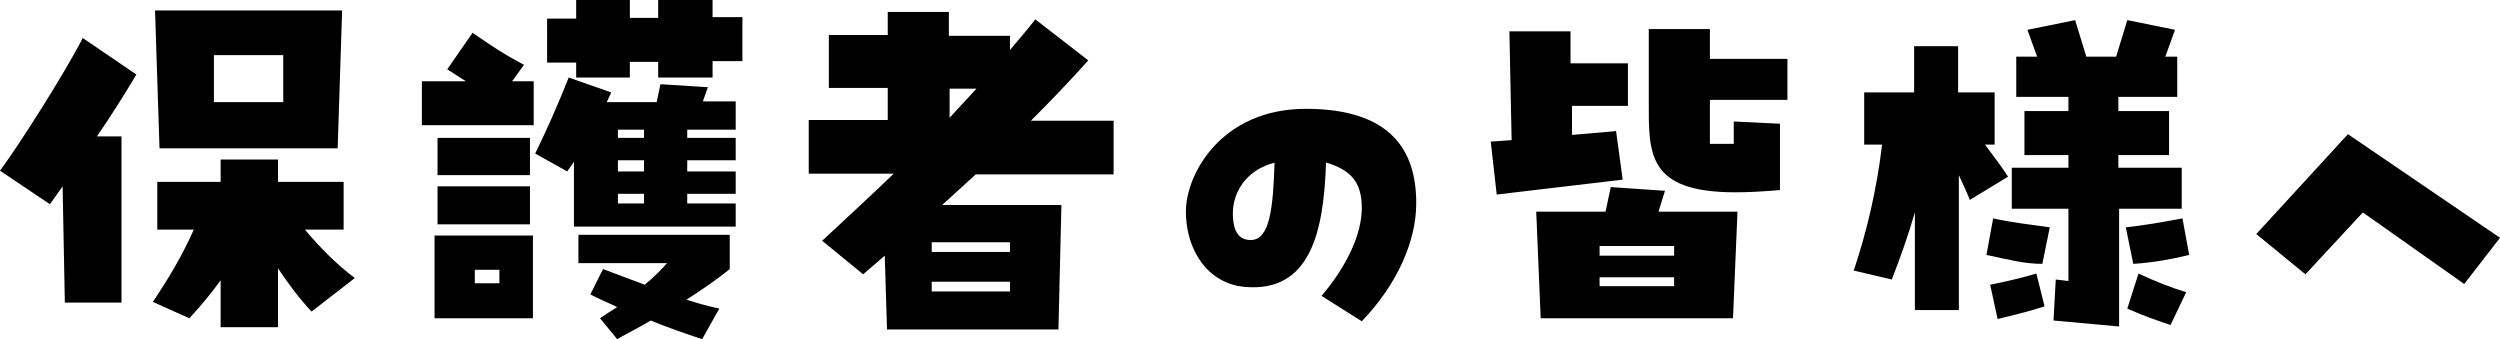 <?xml version="1.0" encoding="UTF-8"?>
<svg id="a" xmlns="http://www.w3.org/2000/svg" version="1.1" viewBox="0 0 335.4 45.5">
  <!-- Generator: Adobe Illustrator 29.2.1, SVG Export Plug-In . SVG Version: 2.1.0 Build 116)  -->
  <path d="M18.3,10c-1.5,2.5-3.3,5.4-5.3,8.3h3.3c0-.1,0,22.3,0,22.3h-7.6c0,.1-.3-15.6-.3-15.6l-1.7,2.4L0,22.9c2.6-3.5,8.7-13.1,11.1-17.8,0,0,7.2,4.9,7.2,4.9ZM41.8,41.8c-1.6-1.7-3.1-3.7-4.5-5.8v7.9h-7.7v-6.3c-1.3,1.8-2.7,3.5-4.2,5.1l-4.9-2.2c2.1-3.1,4-6.3,5.5-9.7h-4.9v-6.4h8.5v-3h7.7v3h8.8v6.4h-5.2c2.1,2.5,4.3,4.7,6.7,6.5l-5.8,4.5h0ZM45.4,19.9h-24l-.6-18.5h25.1s-.6,18.5-.6,18.5ZM28.7,7.4v6.3h9.3v-6.3s-9.3,0-9.3,0Z"/>
  <path d="M68.7,10.9h2.9v5.9h-15v-5.9h5.9l-2.5-1.6,3.4-4.9c2.9,2,4.1,2.8,6.9,4.3l-1.6,2.2h0ZM58.3,42.7v-11.1h13.2v11.1s-13.2,0-13.2,0ZM71.1,18.5v5h-12.4v-5h12.4ZM58.7,30.1v-5.1h12.4v5.1s-12.4,0-12.4,0ZM63.7,36.2v1.8h3.3v-1.8h-3.3ZM95,11.6l-.7,2h4.4v3.8h-6.5v1.1h6.5v3h-6.5v1.5h6.5v3h-6.5v1.3h6.5v3.1h-21.7v-8.7l-.9,1.3-4.3-2.4c1.7-3.5,2.9-6.2,4.5-10.2l5.7,2c-.2.4-.4.9-.6,1.3h6.7l.5-2.4,6.4.4h0ZM95.6,2.3h4v5.9h-4v2.2h-7.3v-2.1h-3.8v2.1h-7.2v-2h-3.9V2.5h3.9V0h7.2v2.4h3.8V0h7.3v2.3ZM77.6,35.5v-4h20.3v4.6c-1.6,1.3-3.6,2.7-5.8,4.1,1.5.5,3,.9,4.4,1.2l-2.3,4.1c-2.1-.7-4.5-1.5-6.9-2.5-1.5.9-3.1,1.7-4.5,2.5l-2.3-2.8c.7-.5,1.5-1,2.3-1.5-1.2-.6-2.5-1.1-3.6-1.7l1.7-3.4,5.6,2.1c1.2-1,2.2-2,3-2.9h-11.9,0ZM86.4,18.5v-1.1h-3.5v1.1h3.5ZM86.4,23v-1.5h-3.5v1.5h3.5ZM86.4,27.3v-1.3h-3.5v1.3h3.5Z"/>
  <path d="M149.5,23.4h-18.6c-1.5,1.4-3,2.7-4.5,4.1h16l-.4,16.7h-23l-.3-9.9-2.9,2.5-5.5-4.5c3.2-3,6.4-5.9,9.6-9h-11.4v-7.2h10.6v-4.3h-7.9v-7.1h7.9V1.6h8.2v3.2h8.2v1.9c1.1-1.3,2.3-2.7,3.4-4.1l7.1,5.5c-2.5,2.8-5.1,5.5-7.7,8.1h11.1v7.2ZM135.5,33.8v-1.3h-10.5v1.3h10.5ZM135.5,39.1v-1.3h-10.5v1.3h10.5ZM127.4,11.9v3.9c1.2-1.3,2.4-2.6,3.6-3.9h-3.6Z"/>
  <path d="M190,27.3c0,5-2.5,10.8-7.3,15.8l-5.4-3.4c3.4-4,5.4-8.3,5.4-11.8s-1.5-5.1-4.8-6.1c-.3,9.3-2.1,17.4-10.8,16.7-5.1-.4-8-5-8-10.1s4.8-13.8,16.1-13.8,14.8,5.5,14.8,12.6h0ZM171.1,21.8c-4.1,1-5.7,4.2-5.7,6.8s.9,3.6,2.4,3.6c2.6,0,3-4.4,3.2-10.5Z"/>
  <path d="M216.8,17.5l.9,6.6-16.9,2-.8-7.1,2.8-.2-.3-14.6h8.2v4.3h7.7v5.7h-7.5v3.9c.1,0,5.8-.5,5.8-.5h0ZM223.4,25.5l-.9,2.9h10.6l-.6,14.3h-25.8l-.6-14.3h9.3l.7-3.3,7.3.5h0ZM224.6,34.3v-1.3h-10v1.3h10ZM224.6,38.4v-1.2h-10v1.2h10ZM239.8,13.4h-10.4v5.9h3.2v-3l6.2.3v8.9c-2.3.2-4.3.3-6,.3-11.9,0-11.6-5.3-11.6-12.2V3.9h8.2v4h10.4v5.6h0Z"/>
  <path d="M264.3,26.9c-.5-1.3-1-2.3-1.5-3.4v18.1h-5.9v-13.1c-.9,3.1-2,6.2-3.1,9l-5.1-1.2c1.8-5.4,3.1-11,3.8-16.9h-2.4v-7h6.7v-6.2h5.9v6.2h4.9v7h-1.3c1.1,1.5,2,2.6,3.1,4.3l-5.1,3.1h0ZM267.4,29.3c2.7.6,4.9.8,7.6,1.2l-1,4.9c-2.5,0-4.6-.6-7.5-1.2l.9-4.9h0ZM267,38.2c2.4-.5,3.8-.8,6.2-1.5l1.1,4.4c-2.5.8-3.9,1.1-6.3,1.7,0,0-1-4.6-1-4.6ZM292.8,28h-8.5v15.8l-8.8-.8.3-5.5,1.7.2v-9.7h-7.6v-5.5h7.6v-1.7h-5.9v-5.9h5.9v-1.9h-7v-5.4h2.8l-1.3-3.6,6.4-1.3,1.5,4.9h4l1.5-4.9,6.4,1.3-1.3,3.6h1.6v5.4h-7.9v1.9h6.8v5.9h-6.8v1.7h8.5v5.5h0ZM293.7,34.2c-2.5.6-4.6,1-7.5,1.2l-1-4.9c2.7-.3,4.9-.7,7.6-1.2l.9,4.9h0ZM286.9,36.7c2.4,1.1,4.1,1.8,6.4,2.5l-2.1,4.4c-2.1-.7-3.8-1.3-5.8-2.2,0,0,1.5-4.7,1.5-4.7Z"/>
  <path d="M330.6,38.1l-13.6-9.6-7.7,8.3-6.6-5.4,12.3-13.4,20.4,13.9-4.8,6.2h0Z"/>
</svg>